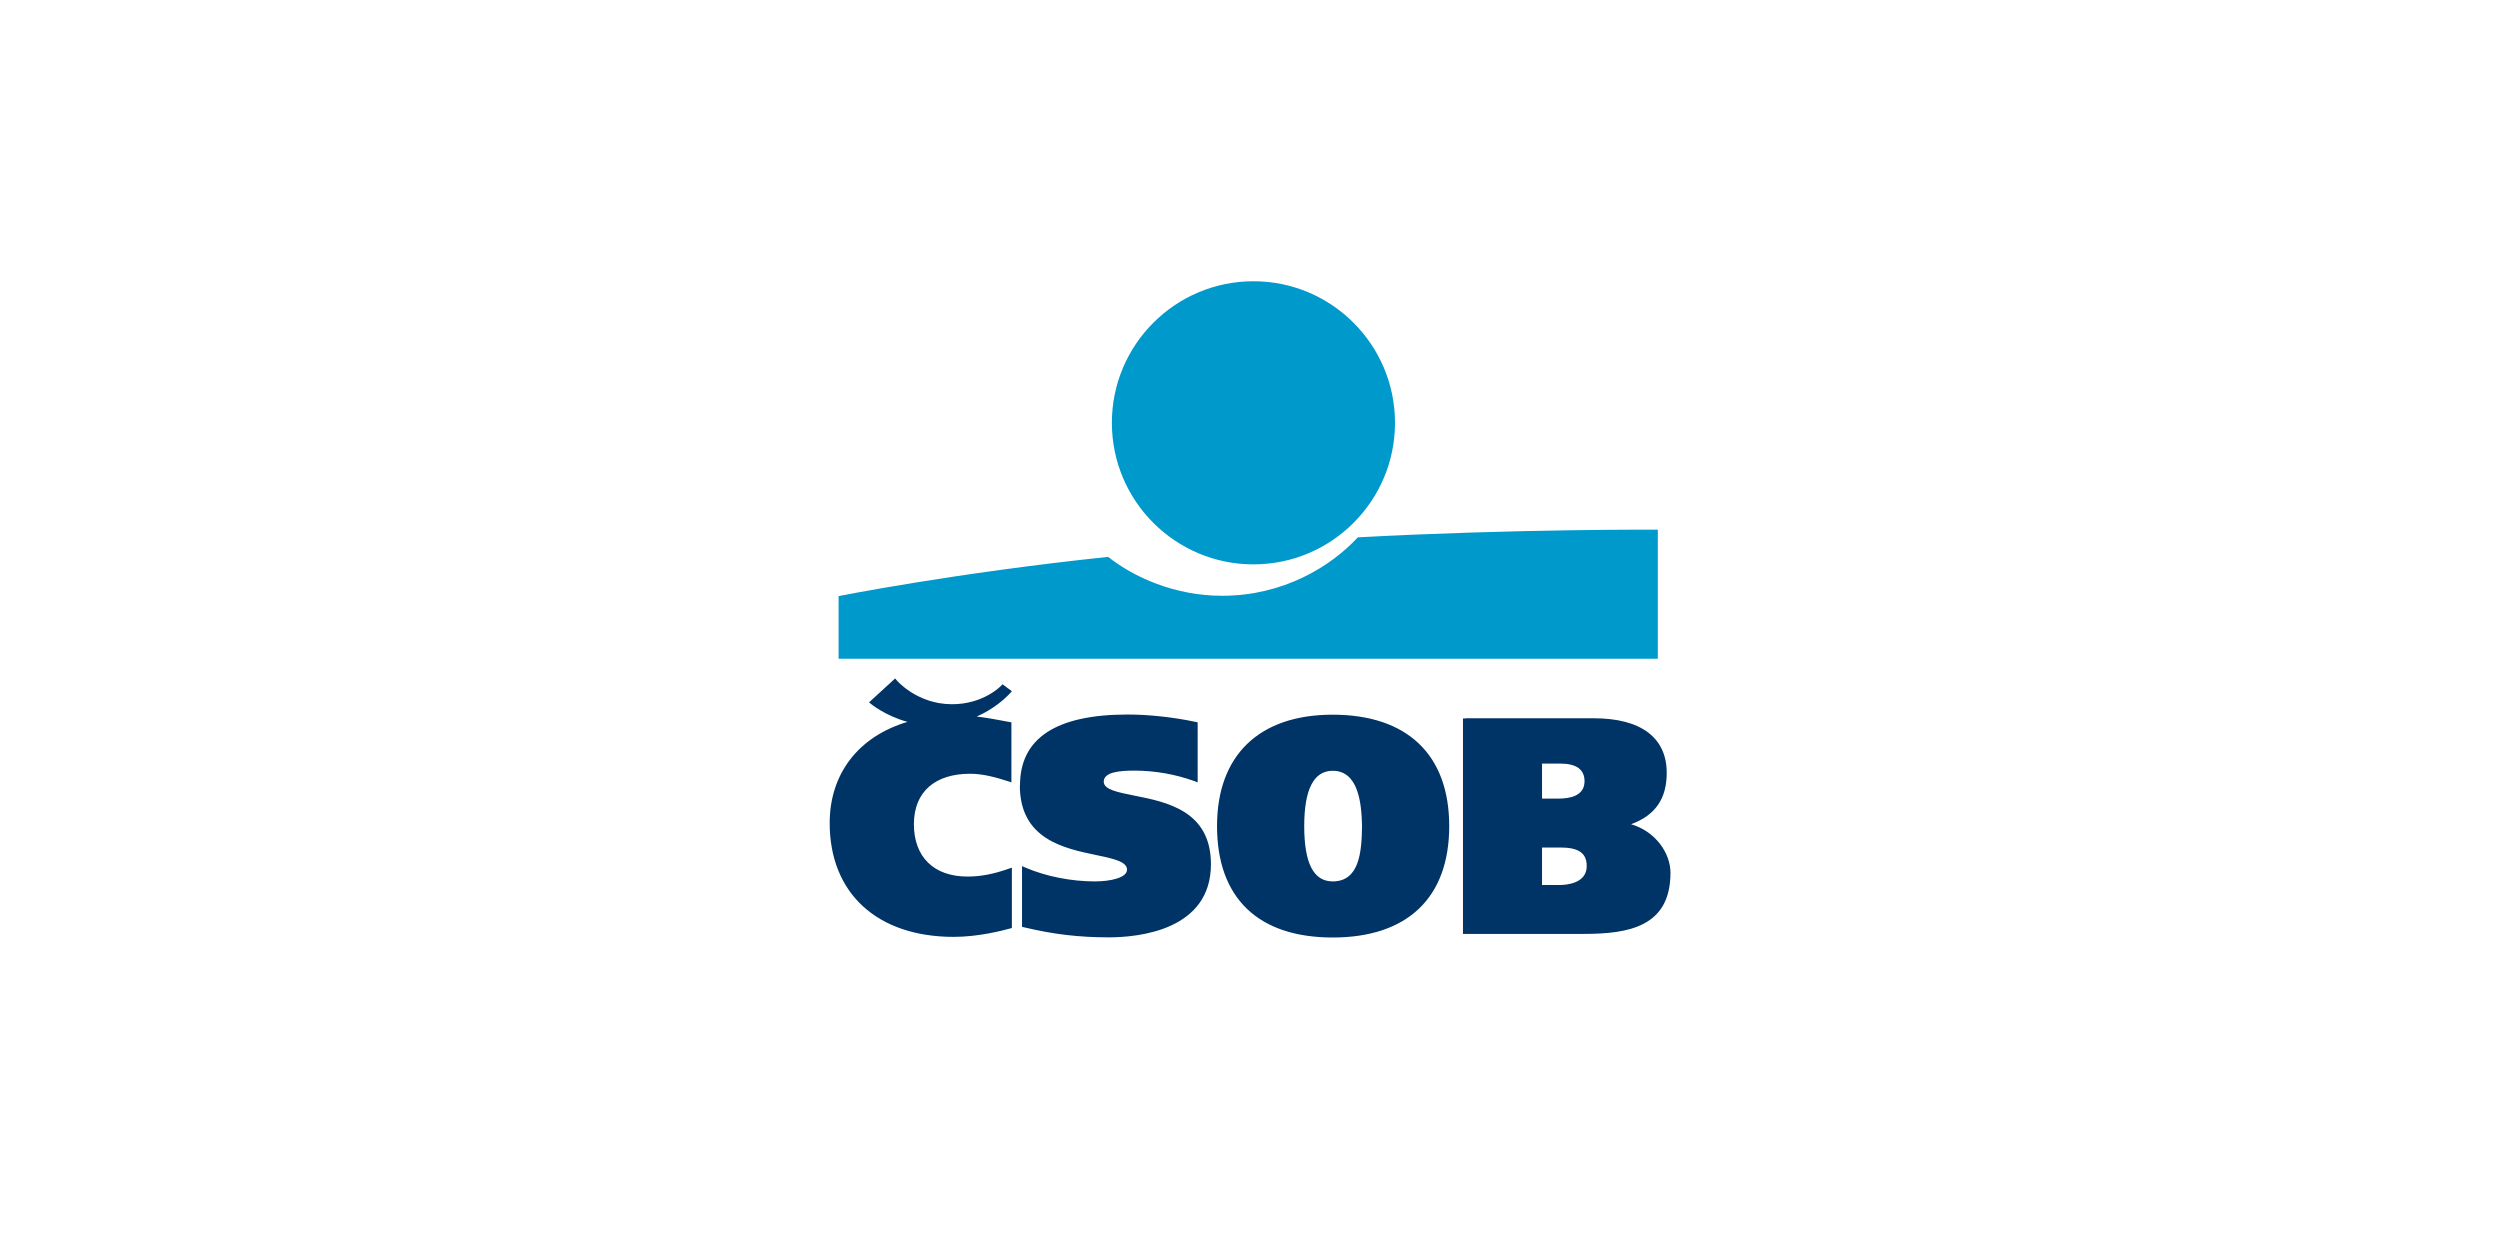 <?xml version="1.0" encoding="UTF-8"?> <svg xmlns="http://www.w3.org/2000/svg" id="Layer_1" version="1.1" viewBox="0 0 160 80"><rect width="160" height="80" fill="none"></rect><g id="logo"><path id="text" d="M65.27,50.27c0,3.43,2.81,4.02,4.87,4.45,1.11.23,1.99.42,1.99.94s-1.07.75-2.06.75c-1.51,0-3.12-.32-4.41-.87l-.25-.11v3.89l.14.03c1.89.45,3.51.64,5.42.64s6.53-.46,6.53-4.68c0-3.42-2.83-3.98-4.9-4.39-1.09-.22-1.96-.39-1.96-.89,0-.62,1-.71,1.97-.71,1.29,0,2.6.23,3.8.66l.24.09v-3.84l-.14-.03c-1.42-.3-2.96-.47-4.35-.47-4.57,0-6.88,1.52-6.88,4.53ZM77.89,52.87c0,4.6,2.63,7.13,7.4,7.13s7.46-2.53,7.46-7.13-2.72-7.13-7.46-7.13c-4.71,0-7.4,2.6-7.4,7.13ZM83.47,52.87c0-2.35.61-3.54,1.82-3.54,1.63,0,1.85,2.02,1.88,3.54-.02,1.71-.19,3.54-1.88,3.54-1.22,0-1.82-1.16-1.82-3.54ZM93.81,45.98h-.18v13.79h7.74c2.88,0,5.54-.47,5.54-3.91,0-1.24-.93-2.64-2.52-3.11,1.54-.57,2.28-1.62,2.28-3.29,0-2.25-1.65-3.49-4.66-3.49h-8.2ZM99.86,54.24c1.18,0,1.69.36,1.69,1.19,0,1.12-1.32,1.21-1.73,1.21h-1.13v-2.4h1.17ZM99.87,48.87c1.02,0,1.54.38,1.54,1.13,0,.92-.9,1.11-1.65,1.11h-1.07v-2.24c.27,0,1.19,0,1.19,0ZM57.18,43.52l-1.56,1.43.12.1s.91.76,2.34,1.15c-3.13.93-4.98,3.31-4.98,6.48,0,4.49,3.04,7.28,7.94,7.28,1.61,0,3.18-.42,3.62-.54l.1-.03v-3.86l-.18.06c-.98.35-1.82.51-2.66.51-2.15,0-3.43-1.25-3.43-3.35s1.38-3.23,3.6-3.23c.84,0,1.68.24,2.46.49l.18.06v-3.84l-.38-.07c-.67-.13-1.24-.23-1.84-.3,1.08-.48,1.8-1.13,2.15-1.51l.1-.11-.6-.45-.08.09s-1.13,1.21-3.2,1.19c-2.2-.02-3.49-1.52-3.5-1.54l-.09-.11-.11.1Z" fill="#036"></path><path id="plavec" d="M71.16,27.06c0-5,4.06-9.06,9.06-9.06s9.06,4.06,9.06,9.06-4.06,9.06-9.06,9.06-9.06-4.06-9.06-9.06ZM86.9,34.39c-1.73,1.87-4.77,3.74-8.68,3.74-3.03,0-5.64-1.18-7.3-2.49-9.89,1.04-17.25,2.51-17.25,2.51v4.01h52.43s0-8.26,0-8.26c0,0-8.95-.06-19.21.49Z" fill="#09c"></path></g></svg> 